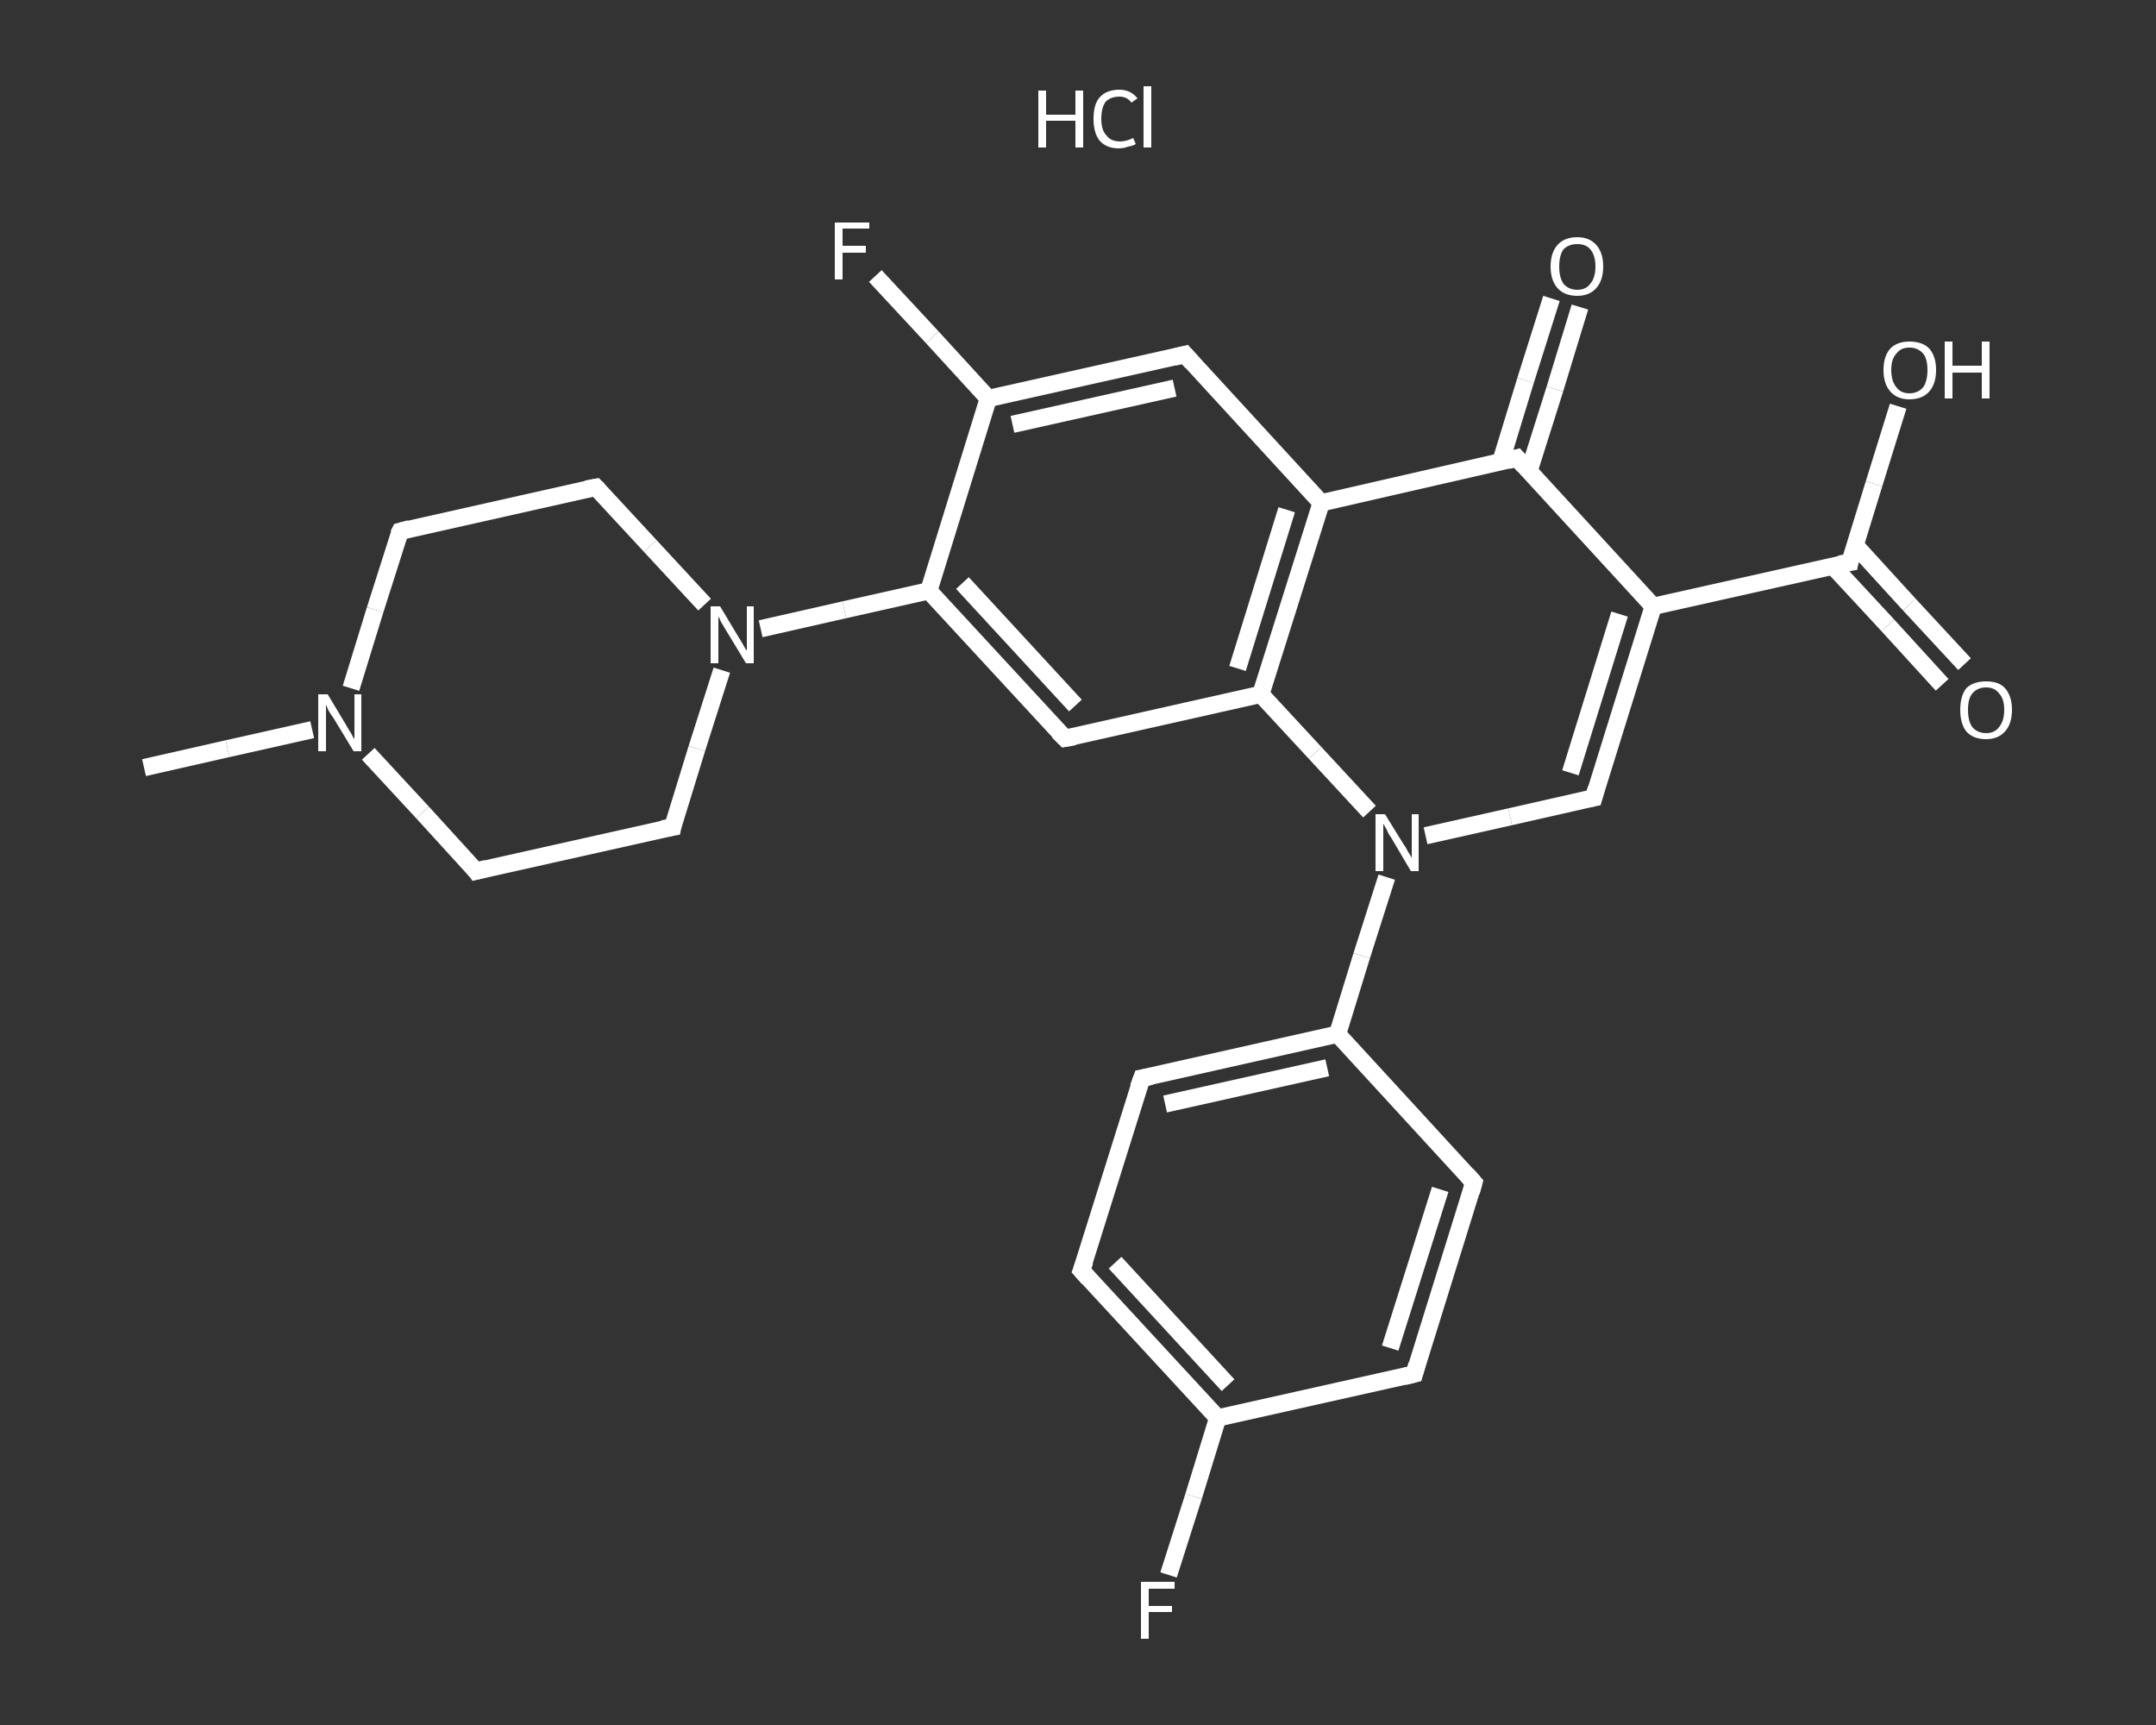 <?xml version='1.0' encoding='iso-8859-1'?>
<svg version='1.1' baseProfile='full'
              xmlns='http://www.w3.org/2000/svg'
                      xmlns:rdkit='http://www.rdkit.org/xml'
                      xmlns:xlink='http://www.w3.org/1999/xlink'
                  xml:space='preserve'
width='250px' height='200px' viewBox='0 0 250 200'>
<rect x="0" y="0" width="250" height="200" fill="#333333" stroke="none"/>
<!-- END OF HEADER -->
<rect style='opacity:1.0;fill:transparent;stroke:none' width='250.0' height='200.0' x='0.0' y='0.0'> </rect>
<path class='bond-0 atom-0 atom-1' d='M 16.7,89.0 L 26.4,86.8' style='fill:none;fill-rule:evenodd;stroke:#FFFFFF;stroke-width:2.0px;stroke-linecap:butt;stroke-linejoin:miter;stroke-opacity:1' />
<path class='bond-0 atom-0 atom-1' d='M 26.4,86.8 L 36.2,84.6' style='fill:none;fill-rule:evenodd;stroke:#FFFFFF;stroke-width:2.0px;stroke-linecap:butt;stroke-linejoin:miter;stroke-opacity:1' />
<path class='bond-1 atom-1 atom-2' d='M 40.7,79.8 L 43.5,70.7' style='fill:none;fill-rule:evenodd;stroke:#FFFFFF;stroke-width:2.0px;stroke-linecap:butt;stroke-linejoin:miter;stroke-opacity:1' />
<path class='bond-1 atom-1 atom-2' d='M 43.5,70.7 L 46.4,61.6' style='fill:none;fill-rule:evenodd;stroke:#FFFFFF;stroke-width:2.0px;stroke-linecap:butt;stroke-linejoin:miter;stroke-opacity:1' />
<path class='bond-2 atom-2 atom-3' d='M 46.4,61.6 L 69.1,56.5' style='fill:none;fill-rule:evenodd;stroke:#FFFFFF;stroke-width:2.0px;stroke-linecap:butt;stroke-linejoin:miter;stroke-opacity:1' />
<path class='bond-3 atom-3 atom-4' d='M 69.1,56.5 L 75.4,63.3' style='fill:none;fill-rule:evenodd;stroke:#FFFFFF;stroke-width:2.0px;stroke-linecap:butt;stroke-linejoin:miter;stroke-opacity:1' />
<path class='bond-3 atom-3 atom-4' d='M 75.4,63.3 L 81.7,70.1' style='fill:none;fill-rule:evenodd;stroke:#FFFFFF;stroke-width:2.0px;stroke-linecap:butt;stroke-linejoin:miter;stroke-opacity:1' />
<path class='bond-4 atom-4 atom-5' d='M 88.2,72.9 L 97.9,70.7' style='fill:none;fill-rule:evenodd;stroke:#FFFFFF;stroke-width:2.0px;stroke-linecap:butt;stroke-linejoin:miter;stroke-opacity:1' />
<path class='bond-4 atom-4 atom-5' d='M 97.9,70.7 L 107.7,68.5' style='fill:none;fill-rule:evenodd;stroke:#FFFFFF;stroke-width:2.0px;stroke-linecap:butt;stroke-linejoin:miter;stroke-opacity:1' />
<path class='bond-5 atom-5 atom-6' d='M 107.7,68.5 L 123.5,85.6' style='fill:none;fill-rule:evenodd;stroke:#FFFFFF;stroke-width:2.0px;stroke-linecap:butt;stroke-linejoin:miter;stroke-opacity:1' />
<path class='bond-5 atom-5 atom-6' d='M 111.6,67.6 L 124.7,81.8' style='fill:none;fill-rule:evenodd;stroke:#FFFFFF;stroke-width:2.0px;stroke-linecap:butt;stroke-linejoin:miter;stroke-opacity:1' />
<path class='bond-6 atom-6 atom-7' d='M 123.5,85.6 L 146.2,80.5' style='fill:none;fill-rule:evenodd;stroke:#FFFFFF;stroke-width:2.0px;stroke-linecap:butt;stroke-linejoin:miter;stroke-opacity:1' />
<path class='bond-7 atom-7 atom-8' d='M 146.2,80.5 L 153.2,58.3' style='fill:none;fill-rule:evenodd;stroke:#FFFFFF;stroke-width:2.0px;stroke-linecap:butt;stroke-linejoin:miter;stroke-opacity:1' />
<path class='bond-7 atom-7 atom-8' d='M 143.5,77.5 L 149.2,59.1' style='fill:none;fill-rule:evenodd;stroke:#FFFFFF;stroke-width:2.0px;stroke-linecap:butt;stroke-linejoin:miter;stroke-opacity:1' />
<path class='bond-8 atom-8 atom-9' d='M 153.2,58.3 L 137.4,41.1' style='fill:none;fill-rule:evenodd;stroke:#FFFFFF;stroke-width:2.0px;stroke-linecap:butt;stroke-linejoin:miter;stroke-opacity:1' />
<path class='bond-9 atom-9 atom-10' d='M 137.4,41.1 L 114.6,46.2' style='fill:none;fill-rule:evenodd;stroke:#FFFFFF;stroke-width:2.0px;stroke-linecap:butt;stroke-linejoin:miter;stroke-opacity:1' />
<path class='bond-9 atom-9 atom-10' d='M 136.2,45.0 L 117.4,49.2' style='fill:none;fill-rule:evenodd;stroke:#FFFFFF;stroke-width:2.0px;stroke-linecap:butt;stroke-linejoin:miter;stroke-opacity:1' />
<path class='bond-10 atom-10 atom-11' d='M 114.6,46.2 L 108.1,39.1' style='fill:none;fill-rule:evenodd;stroke:#FFFFFF;stroke-width:2.0px;stroke-linecap:butt;stroke-linejoin:miter;stroke-opacity:1' />
<path class='bond-10 atom-10 atom-11' d='M 108.1,39.1 L 101.5,32.0' style='fill:none;fill-rule:evenodd;stroke:#FFFFFF;stroke-width:2.0px;stroke-linecap:butt;stroke-linejoin:miter;stroke-opacity:1' />
<path class='bond-11 atom-8 atom-12' d='M 153.2,58.3 L 175.9,53.1' style='fill:none;fill-rule:evenodd;stroke:#FFFFFF;stroke-width:2.0px;stroke-linecap:butt;stroke-linejoin:miter;stroke-opacity:1' />
<path class='bond-12 atom-12 atom-13' d='M 177.3,54.6 L 180.3,45.1' style='fill:none;fill-rule:evenodd;stroke:#FFFFFF;stroke-width:2.0px;stroke-linecap:butt;stroke-linejoin:miter;stroke-opacity:1' />
<path class='bond-12 atom-12 atom-13' d='M 180.3,45.1 L 183.2,35.6' style='fill:none;fill-rule:evenodd;stroke:#FFFFFF;stroke-width:2.0px;stroke-linecap:butt;stroke-linejoin:miter;stroke-opacity:1' />
<path class='bond-12 atom-12 atom-13' d='M 174.0,53.6 L 176.9,44.1' style='fill:none;fill-rule:evenodd;stroke:#FFFFFF;stroke-width:2.0px;stroke-linecap:butt;stroke-linejoin:miter;stroke-opacity:1' />
<path class='bond-12 atom-12 atom-13' d='M 176.9,44.1 L 179.9,34.6' style='fill:none;fill-rule:evenodd;stroke:#FFFFFF;stroke-width:2.0px;stroke-linecap:butt;stroke-linejoin:miter;stroke-opacity:1' />
<path class='bond-13 atom-12 atom-14' d='M 175.9,53.1 L 191.7,70.3' style='fill:none;fill-rule:evenodd;stroke:#FFFFFF;stroke-width:2.0px;stroke-linecap:butt;stroke-linejoin:miter;stroke-opacity:1' />
<path class='bond-14 atom-14 atom-15' d='M 191.7,70.3 L 214.5,65.2' style='fill:none;fill-rule:evenodd;stroke:#FFFFFF;stroke-width:2.0px;stroke-linecap:butt;stroke-linejoin:miter;stroke-opacity:1' />
<path class='bond-15 atom-15 atom-16' d='M 212.5,65.6 L 218.9,72.5' style='fill:none;fill-rule:evenodd;stroke:#FFFFFF;stroke-width:2.0px;stroke-linecap:butt;stroke-linejoin:miter;stroke-opacity:1' />
<path class='bond-15 atom-15 atom-16' d='M 218.9,72.5 L 225.2,79.4' style='fill:none;fill-rule:evenodd;stroke:#FFFFFF;stroke-width:2.0px;stroke-linecap:butt;stroke-linejoin:miter;stroke-opacity:1' />
<path class='bond-15 atom-15 atom-16' d='M 215.1,63.2 L 221.4,70.1' style='fill:none;fill-rule:evenodd;stroke:#FFFFFF;stroke-width:2.0px;stroke-linecap:butt;stroke-linejoin:miter;stroke-opacity:1' />
<path class='bond-15 atom-15 atom-16' d='M 221.4,70.1 L 227.8,77.0' style='fill:none;fill-rule:evenodd;stroke:#FFFFFF;stroke-width:2.0px;stroke-linecap:butt;stroke-linejoin:miter;stroke-opacity:1' />
<path class='bond-16 atom-15 atom-17' d='M 214.5,65.2 L 217.3,56.1' style='fill:none;fill-rule:evenodd;stroke:#FFFFFF;stroke-width:2.0px;stroke-linecap:butt;stroke-linejoin:miter;stroke-opacity:1' />
<path class='bond-16 atom-15 atom-17' d='M 217.3,56.1 L 220.1,47.1' style='fill:none;fill-rule:evenodd;stroke:#FFFFFF;stroke-width:2.0px;stroke-linecap:butt;stroke-linejoin:miter;stroke-opacity:1' />
<path class='bond-17 atom-14 atom-18' d='M 191.7,70.3 L 184.8,92.5' style='fill:none;fill-rule:evenodd;stroke:#FFFFFF;stroke-width:2.0px;stroke-linecap:butt;stroke-linejoin:miter;stroke-opacity:1' />
<path class='bond-17 atom-14 atom-18' d='M 187.8,71.2 L 182.1,89.6' style='fill:none;fill-rule:evenodd;stroke:#FFFFFF;stroke-width:2.0px;stroke-linecap:butt;stroke-linejoin:miter;stroke-opacity:1' />
<path class='bond-18 atom-18 atom-19' d='M 184.8,92.5 L 175.1,94.7' style='fill:none;fill-rule:evenodd;stroke:#FFFFFF;stroke-width:2.0px;stroke-linecap:butt;stroke-linejoin:miter;stroke-opacity:1' />
<path class='bond-18 atom-18 atom-19' d='M 175.1,94.7 L 165.3,96.9' style='fill:none;fill-rule:evenodd;stroke:#FFFFFF;stroke-width:2.0px;stroke-linecap:butt;stroke-linejoin:miter;stroke-opacity:1' />
<path class='bond-19 atom-19 atom-20' d='M 160.8,101.7 L 157.9,110.8' style='fill:none;fill-rule:evenodd;stroke:#FFFFFF;stroke-width:2.0px;stroke-linecap:butt;stroke-linejoin:miter;stroke-opacity:1' />
<path class='bond-19 atom-19 atom-20' d='M 157.9,110.8 L 155.1,119.9' style='fill:none;fill-rule:evenodd;stroke:#FFFFFF;stroke-width:2.0px;stroke-linecap:butt;stroke-linejoin:miter;stroke-opacity:1' />
<path class='bond-20 atom-20 atom-21' d='M 155.1,119.9 L 132.4,125.0' style='fill:none;fill-rule:evenodd;stroke:#FFFFFF;stroke-width:2.0px;stroke-linecap:butt;stroke-linejoin:miter;stroke-opacity:1' />
<path class='bond-20 atom-20 atom-21' d='M 153.9,123.8 L 135.1,128.0' style='fill:none;fill-rule:evenodd;stroke:#FFFFFF;stroke-width:2.0px;stroke-linecap:butt;stroke-linejoin:miter;stroke-opacity:1' />
<path class='bond-21 atom-21 atom-22' d='M 132.4,125.0 L 125.4,147.3' style='fill:none;fill-rule:evenodd;stroke:#FFFFFF;stroke-width:2.0px;stroke-linecap:butt;stroke-linejoin:miter;stroke-opacity:1' />
<path class='bond-22 atom-22 atom-23' d='M 125.4,147.3 L 141.2,164.4' style='fill:none;fill-rule:evenodd;stroke:#FFFFFF;stroke-width:2.0px;stroke-linecap:butt;stroke-linejoin:miter;stroke-opacity:1' />
<path class='bond-22 atom-22 atom-23' d='M 129.3,146.4 L 142.4,160.6' style='fill:none;fill-rule:evenodd;stroke:#FFFFFF;stroke-width:2.0px;stroke-linecap:butt;stroke-linejoin:miter;stroke-opacity:1' />
<path class='bond-23 atom-23 atom-24' d='M 141.2,164.4 L 138.4,173.5' style='fill:none;fill-rule:evenodd;stroke:#FFFFFF;stroke-width:2.0px;stroke-linecap:butt;stroke-linejoin:miter;stroke-opacity:1' />
<path class='bond-23 atom-23 atom-24' d='M 138.4,173.5 L 135.5,182.6' style='fill:none;fill-rule:evenodd;stroke:#FFFFFF;stroke-width:2.0px;stroke-linecap:butt;stroke-linejoin:miter;stroke-opacity:1' />
<path class='bond-24 atom-23 atom-25' d='M 141.2,164.4 L 164.0,159.3' style='fill:none;fill-rule:evenodd;stroke:#FFFFFF;stroke-width:2.0px;stroke-linecap:butt;stroke-linejoin:miter;stroke-opacity:1' />
<path class='bond-25 atom-25 atom-26' d='M 164.0,159.3 L 170.9,137.1' style='fill:none;fill-rule:evenodd;stroke:#FFFFFF;stroke-width:2.0px;stroke-linecap:butt;stroke-linejoin:miter;stroke-opacity:1' />
<path class='bond-25 atom-25 atom-26' d='M 161.2,156.3 L 167.0,137.9' style='fill:none;fill-rule:evenodd;stroke:#FFFFFF;stroke-width:2.0px;stroke-linecap:butt;stroke-linejoin:miter;stroke-opacity:1' />
<path class='bond-26 atom-4 atom-27' d='M 83.7,77.7 L 80.8,86.8' style='fill:none;fill-rule:evenodd;stroke:#FFFFFF;stroke-width:2.0px;stroke-linecap:butt;stroke-linejoin:miter;stroke-opacity:1' />
<path class='bond-26 atom-4 atom-27' d='M 80.8,86.8 L 78.0,95.9' style='fill:none;fill-rule:evenodd;stroke:#FFFFFF;stroke-width:2.0px;stroke-linecap:butt;stroke-linejoin:miter;stroke-opacity:1' />
<path class='bond-27 atom-27 atom-28' d='M 78.0,95.9 L 55.2,101.0' style='fill:none;fill-rule:evenodd;stroke:#FFFFFF;stroke-width:2.0px;stroke-linecap:butt;stroke-linejoin:miter;stroke-opacity:1' />
<path class='bond-28 atom-28 atom-1' d='M 55.2,101.0 L 49.0,94.2' style='fill:none;fill-rule:evenodd;stroke:#FFFFFF;stroke-width:2.0px;stroke-linecap:butt;stroke-linejoin:miter;stroke-opacity:1' />
<path class='bond-28 atom-28 atom-1' d='M 49.0,94.2 L 42.7,87.4' style='fill:none;fill-rule:evenodd;stroke:#FFFFFF;stroke-width:2.0px;stroke-linecap:butt;stroke-linejoin:miter;stroke-opacity:1' />
<path class='bond-29 atom-10 atom-5' d='M 114.6,46.2 L 107.7,68.5' style='fill:none;fill-rule:evenodd;stroke:#FFFFFF;stroke-width:2.0px;stroke-linecap:butt;stroke-linejoin:miter;stroke-opacity:1' />
<path class='bond-30 atom-26 atom-20' d='M 170.9,137.1 L 155.1,119.9' style='fill:none;fill-rule:evenodd;stroke:#FFFFFF;stroke-width:2.0px;stroke-linecap:butt;stroke-linejoin:miter;stroke-opacity:1' />
<path class='bond-31 atom-19 atom-7' d='M 158.8,94.1 L 152.5,87.3' style='fill:none;fill-rule:evenodd;stroke:#FFFFFF;stroke-width:2.0px;stroke-linecap:butt;stroke-linejoin:miter;stroke-opacity:1' />
<path class='bond-31 atom-19 atom-7' d='M 152.5,87.3 L 146.2,80.5' style='fill:none;fill-rule:evenodd;stroke:#FFFFFF;stroke-width:2.0px;stroke-linecap:butt;stroke-linejoin:miter;stroke-opacity:1' />
<path d='M 46.2,62.0 L 46.4,61.6 L 47.5,61.3' style='fill:none;stroke:#FFFFFF;stroke-width:2.0px;stroke-linecap:butt;stroke-linejoin:miter;stroke-opacity:1;' />
<path d='M 68.0,56.7 L 69.1,56.5 L 69.4,56.8' style='fill:none;stroke:#FFFFFF;stroke-width:2.0px;stroke-linecap:butt;stroke-linejoin:miter;stroke-opacity:1;' />
<path d='M 122.7,84.8 L 123.5,85.6 L 124.6,85.4' style='fill:none;stroke:#FFFFFF;stroke-width:2.0px;stroke-linecap:butt;stroke-linejoin:miter;stroke-opacity:1;' />
<path d='M 138.2,42.0 L 137.4,41.1 L 136.2,41.4' style='fill:none;stroke:#FFFFFF;stroke-width:2.0px;stroke-linecap:butt;stroke-linejoin:miter;stroke-opacity:1;' />
<path d='M 174.8,53.4 L 175.9,53.1 L 176.7,54.0' style='fill:none;stroke:#FFFFFF;stroke-width:2.0px;stroke-linecap:butt;stroke-linejoin:miter;stroke-opacity:1;' />
<path d='M 213.3,65.4 L 214.5,65.2 L 214.6,64.7' style='fill:none;stroke:#FFFFFF;stroke-width:2.0px;stroke-linecap:butt;stroke-linejoin:miter;stroke-opacity:1;' />
<path d='M 185.1,91.4 L 184.8,92.5 L 184.3,92.6' style='fill:none;stroke:#FFFFFF;stroke-width:2.0px;stroke-linecap:butt;stroke-linejoin:miter;stroke-opacity:1;' />
<path d='M 133.5,124.8 L 132.4,125.0 L 132.0,126.1' style='fill:none;stroke:#FFFFFF;stroke-width:2.0px;stroke-linecap:butt;stroke-linejoin:miter;stroke-opacity:1;' />
<path d='M 125.8,146.2 L 125.4,147.3 L 126.2,148.2' style='fill:none;stroke:#FFFFFF;stroke-width:2.0px;stroke-linecap:butt;stroke-linejoin:miter;stroke-opacity:1;' />
<path d='M 162.8,159.6 L 164.0,159.3 L 164.3,158.2' style='fill:none;stroke:#FFFFFF;stroke-width:2.0px;stroke-linecap:butt;stroke-linejoin:miter;stroke-opacity:1;' />
<path d='M 170.6,138.2 L 170.9,137.1 L 170.1,136.2' style='fill:none;stroke:#FFFFFF;stroke-width:2.0px;stroke-linecap:butt;stroke-linejoin:miter;stroke-opacity:1;' />
<path d='M 78.1,95.4 L 78.0,95.9 L 76.8,96.1' style='fill:none;stroke:#FFFFFF;stroke-width:2.0px;stroke-linecap:butt;stroke-linejoin:miter;stroke-opacity:1;' />
<path d='M 56.4,100.7 L 55.2,101.0 L 54.9,100.6' style='fill:none;stroke:#FFFFFF;stroke-width:2.0px;stroke-linecap:butt;stroke-linejoin:miter;stroke-opacity:1;' />
<path class='atom-1' d='M 38.0 80.5
L 40.1 84.0
Q 40.3 84.4, 40.7 85.0
Q 41.0 85.6, 41.1 85.7
L 41.1 80.5
L 41.9 80.5
L 41.9 87.1
L 41.0 87.1
L 38.7 83.3
Q 38.4 82.9, 38.1 82.4
Q 37.9 81.9, 37.8 81.7
L 37.8 87.1
L 36.9 87.1
L 36.9 80.5
L 38.0 80.5
' fill='#FFFFFF'/>
<path class='atom-4' d='M 83.5 70.3
L 85.6 73.8
Q 85.8 74.1, 86.2 74.8
Q 86.5 75.4, 86.6 75.4
L 86.6 70.3
L 87.4 70.3
L 87.4 76.9
L 86.5 76.9
L 84.2 73.1
Q 83.9 72.6, 83.6 72.1
Q 83.4 71.6, 83.3 71.5
L 83.3 76.9
L 82.4 76.9
L 82.4 70.3
L 83.5 70.3
' fill='#FFFFFF'/>
<path class='atom-11' d='M 96.8 25.8
L 100.8 25.8
L 100.8 26.5
L 97.7 26.5
L 97.7 28.5
L 100.4 28.5
L 100.4 29.3
L 97.7 29.3
L 97.7 32.4
L 96.8 32.4
L 96.8 25.8
' fill='#FFFFFF'/>
<path class='atom-13' d='M 179.8 30.9
Q 179.8 29.3, 180.6 28.4
Q 181.4 27.5, 182.9 27.5
Q 184.3 27.5, 185.1 28.4
Q 185.9 29.3, 185.9 30.9
Q 185.9 32.5, 185.1 33.4
Q 184.3 34.3, 182.9 34.3
Q 181.4 34.3, 180.6 33.4
Q 179.8 32.5, 179.8 30.9
M 182.9 33.6
Q 183.9 33.6, 184.4 32.9
Q 185.0 32.2, 185.0 30.9
Q 185.0 29.6, 184.4 28.9
Q 183.9 28.3, 182.9 28.3
Q 181.9 28.3, 181.3 28.9
Q 180.8 29.6, 180.8 30.9
Q 180.8 32.2, 181.3 32.9
Q 181.9 33.6, 182.9 33.6
' fill='#FFFFFF'/>
<path class='atom-16' d='M 227.3 82.3
Q 227.3 80.7, 228.0 79.8
Q 228.8 79.0, 230.3 79.0
Q 231.8 79.0, 232.5 79.8
Q 233.3 80.7, 233.3 82.3
Q 233.3 83.9, 232.5 84.8
Q 231.7 85.7, 230.3 85.7
Q 228.8 85.7, 228.0 84.8
Q 227.3 83.9, 227.3 82.3
M 230.3 85.0
Q 231.3 85.0, 231.8 84.3
Q 232.4 83.6, 232.4 82.3
Q 232.4 81.0, 231.8 80.4
Q 231.3 79.7, 230.3 79.7
Q 229.3 79.7, 228.7 80.4
Q 228.2 81.0, 228.2 82.3
Q 228.2 83.6, 228.7 84.3
Q 229.3 85.0, 230.3 85.0
' fill='#FFFFFF'/>
<path class='atom-17' d='M 218.4 42.9
Q 218.4 41.3, 219.2 40.4
Q 220.0 39.6, 221.4 39.6
Q 222.9 39.6, 223.7 40.4
Q 224.5 41.3, 224.5 42.9
Q 224.5 44.5, 223.7 45.4
Q 222.9 46.3, 221.4 46.3
Q 220.0 46.3, 219.2 45.4
Q 218.4 44.5, 218.4 42.9
M 221.4 45.6
Q 222.4 45.6, 223.0 44.9
Q 223.5 44.2, 223.5 42.9
Q 223.5 41.6, 223.0 41.0
Q 222.4 40.3, 221.4 40.3
Q 220.4 40.3, 219.9 41.0
Q 219.3 41.6, 219.3 42.9
Q 219.3 44.2, 219.9 44.9
Q 220.4 45.6, 221.4 45.6
' fill='#FFFFFF'/>
<path class='atom-17' d='M 225.5 39.6
L 226.4 39.6
L 226.4 42.4
L 229.8 42.4
L 229.8 39.6
L 230.7 39.6
L 230.7 46.2
L 229.8 46.2
L 229.8 43.2
L 226.4 43.2
L 226.4 46.2
L 225.5 46.2
L 225.5 39.6
' fill='#FFFFFF'/>
<path class='atom-19' d='M 160.6 94.4
L 162.7 97.8
Q 163.0 98.2, 163.3 98.8
Q 163.7 99.4, 163.7 99.5
L 163.7 94.4
L 164.5 94.4
L 164.5 101.0
L 163.6 101.0
L 161.3 97.1
Q 161.0 96.7, 160.8 96.2
Q 160.5 95.7, 160.4 95.5
L 160.4 101.0
L 159.5 101.0
L 159.5 94.4
L 160.6 94.4
' fill='#FFFFFF'/>
<path class='atom-24' d='M 132.3 183.4
L 136.2 183.4
L 136.2 184.2
L 133.2 184.2
L 133.2 186.2
L 135.9 186.2
L 135.9 186.9
L 133.2 186.9
L 133.2 190.0
L 132.3 190.0
L 132.3 183.4
' fill='#FFFFFF'/>
<path class='atom-29' d='M 120.4 10.5
L 121.3 10.5
L 121.3 13.3
L 124.7 13.3
L 124.7 10.5
L 125.6 10.5
L 125.6 17.1
L 124.7 17.1
L 124.7 14.0
L 121.3 14.0
L 121.3 17.1
L 120.4 17.1
L 120.4 10.5
' fill='#FFFFFF'/>
<path class='atom-29' d='M 126.8 13.8
Q 126.8 12.1, 127.5 11.3
Q 128.3 10.4, 129.8 10.4
Q 131.1 10.4, 131.9 11.4
L 131.2 11.9
Q 130.7 11.2, 129.8 11.2
Q 128.8 11.2, 128.2 11.8
Q 127.7 12.5, 127.7 13.8
Q 127.7 15.1, 128.3 15.7
Q 128.8 16.4, 129.9 16.4
Q 130.6 16.4, 131.4 16.0
L 131.7 16.7
Q 131.4 16.9, 130.8 17.0
Q 130.3 17.2, 129.7 17.2
Q 128.3 17.2, 127.5 16.3
Q 126.8 15.4, 126.8 13.8
' fill='#FFFFFF'/>
<path class='atom-29' d='M 132.6 10.0
L 133.5 10.0
L 133.5 17.1
L 132.6 17.1
L 132.6 10.0
' fill='#FFFFFF'/>
</svg>
